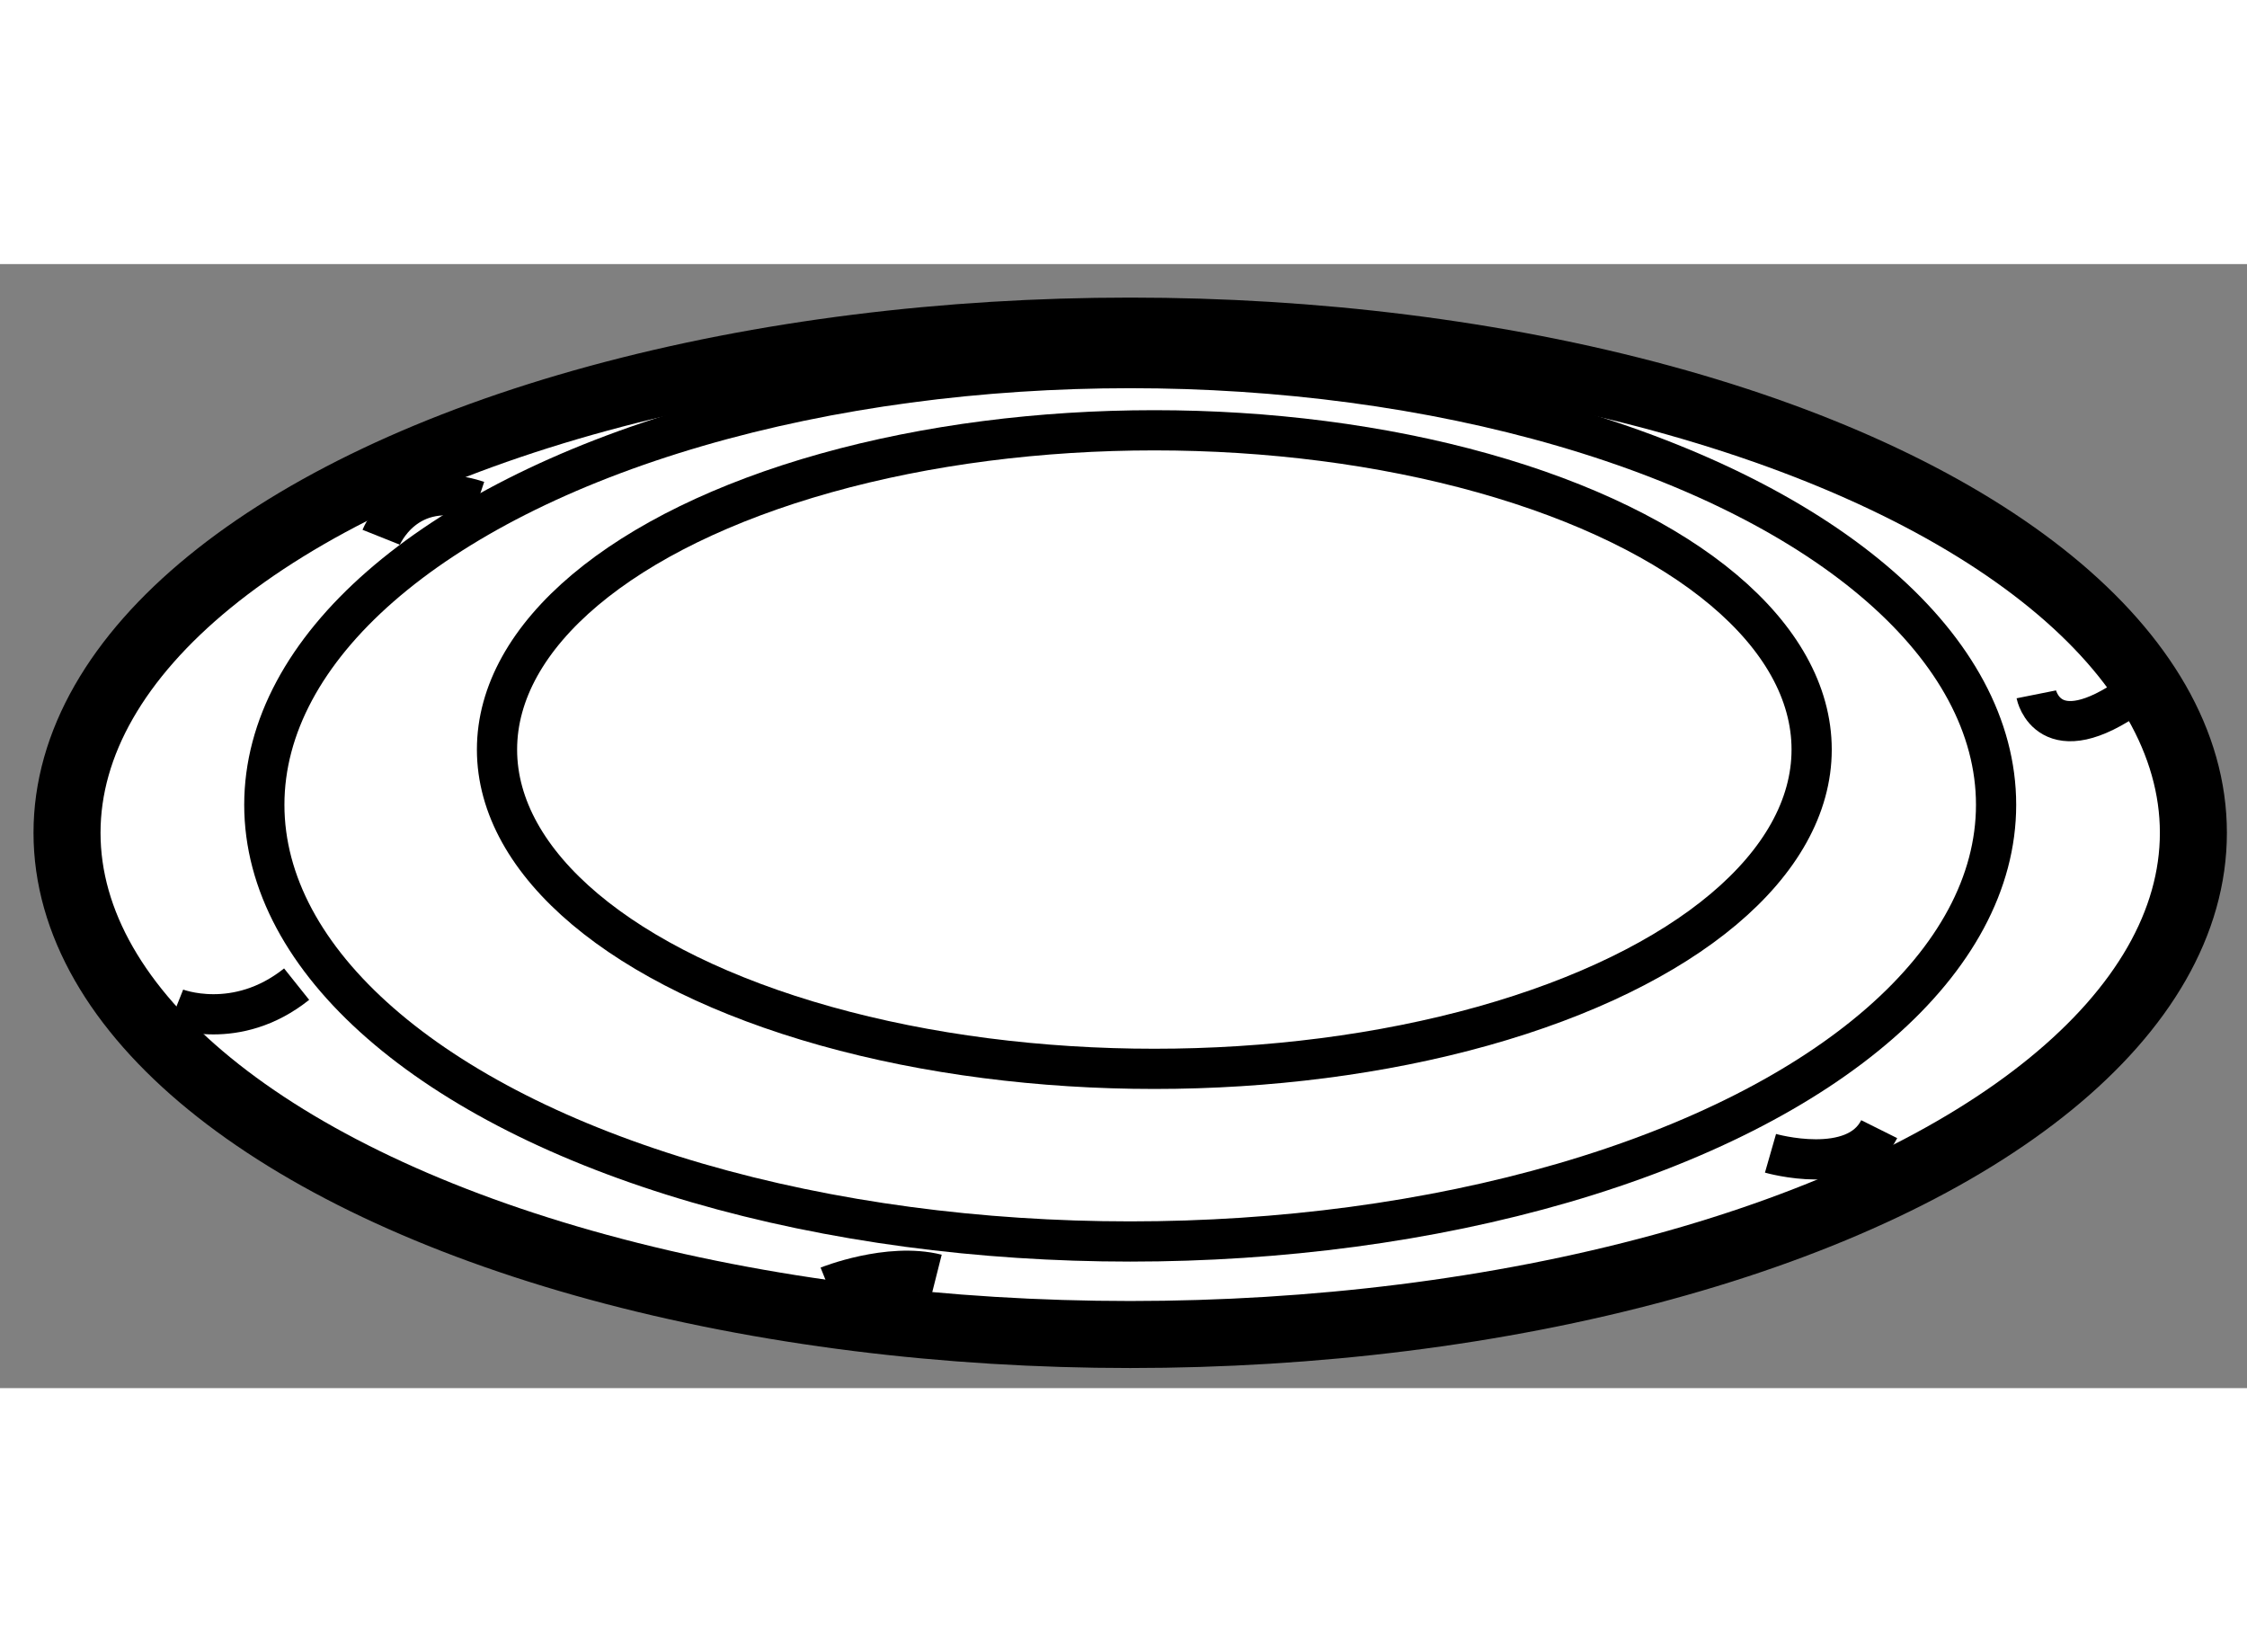 <?xml version="1.0" encoding="utf-8"?>
<!-- Generator: Adobe Illustrator 15.1.0, SVG Export Plug-In . SVG Version: 6.00 Build 0)  -->
<!DOCTYPE svg PUBLIC "-//W3C//DTD SVG 1.1//EN" "http://www.w3.org/Graphics/SVG/1.1/DTD/svg11.dtd">
<svg version="1.1" xmlns="http://www.w3.org/2000/svg" xmlns:xlink="http://www.w3.org/1999/xlink" x="0px" y="0px" width="244.8px"
	 height="180px" viewBox="138.621 49.204 16.764 8.386" enable-background="new 0 0 244.8 180" xml:space="preserve">
	
<rect x="138.621" y="49.204" width="16.764" height="8.386" fill="#808080" stroke="none"/>
	
<g><ellipse fill="#FFFFFF" stroke="#000000" stroke-width="0.5" cx="147.053" cy="53.447" rx="7.932" ry="3.743"></ellipse><ellipse fill="none" stroke="#000000" stroke-width="0.3" cx="147.053" cy="53.238" rx="6.46" ry="3.258"></ellipse><ellipse fill="none" stroke="#000000" stroke-width="0.3" cx="147.233" cy="52.826" rx="4.904" ry="2.382"></ellipse><path fill="none" stroke="#000000" stroke-width="0.3" d="M151.83,55.838c0,0,0.631,0.181,0.811-0.18"></path><path fill="none" stroke="#000000" stroke-width="0.3" d="M153.813,52.414c0,0,0.09,0.45,0.721,0"></path><path fill="none" stroke="#000000" stroke-width="0.3" d="M139.932,54.756c0,0,0.451,0.18,0.902-0.18"></path><path fill="none" stroke="#000000" stroke-width="0.3" d="M144.799,56.83c0,0,0.45-0.181,0.811-0.09"></path><path fill="none" stroke="#000000" stroke-width="0.3" d="M141.465,51.242c0,0,0.18-0.451,0.721-0.271"></path></g>


</svg>